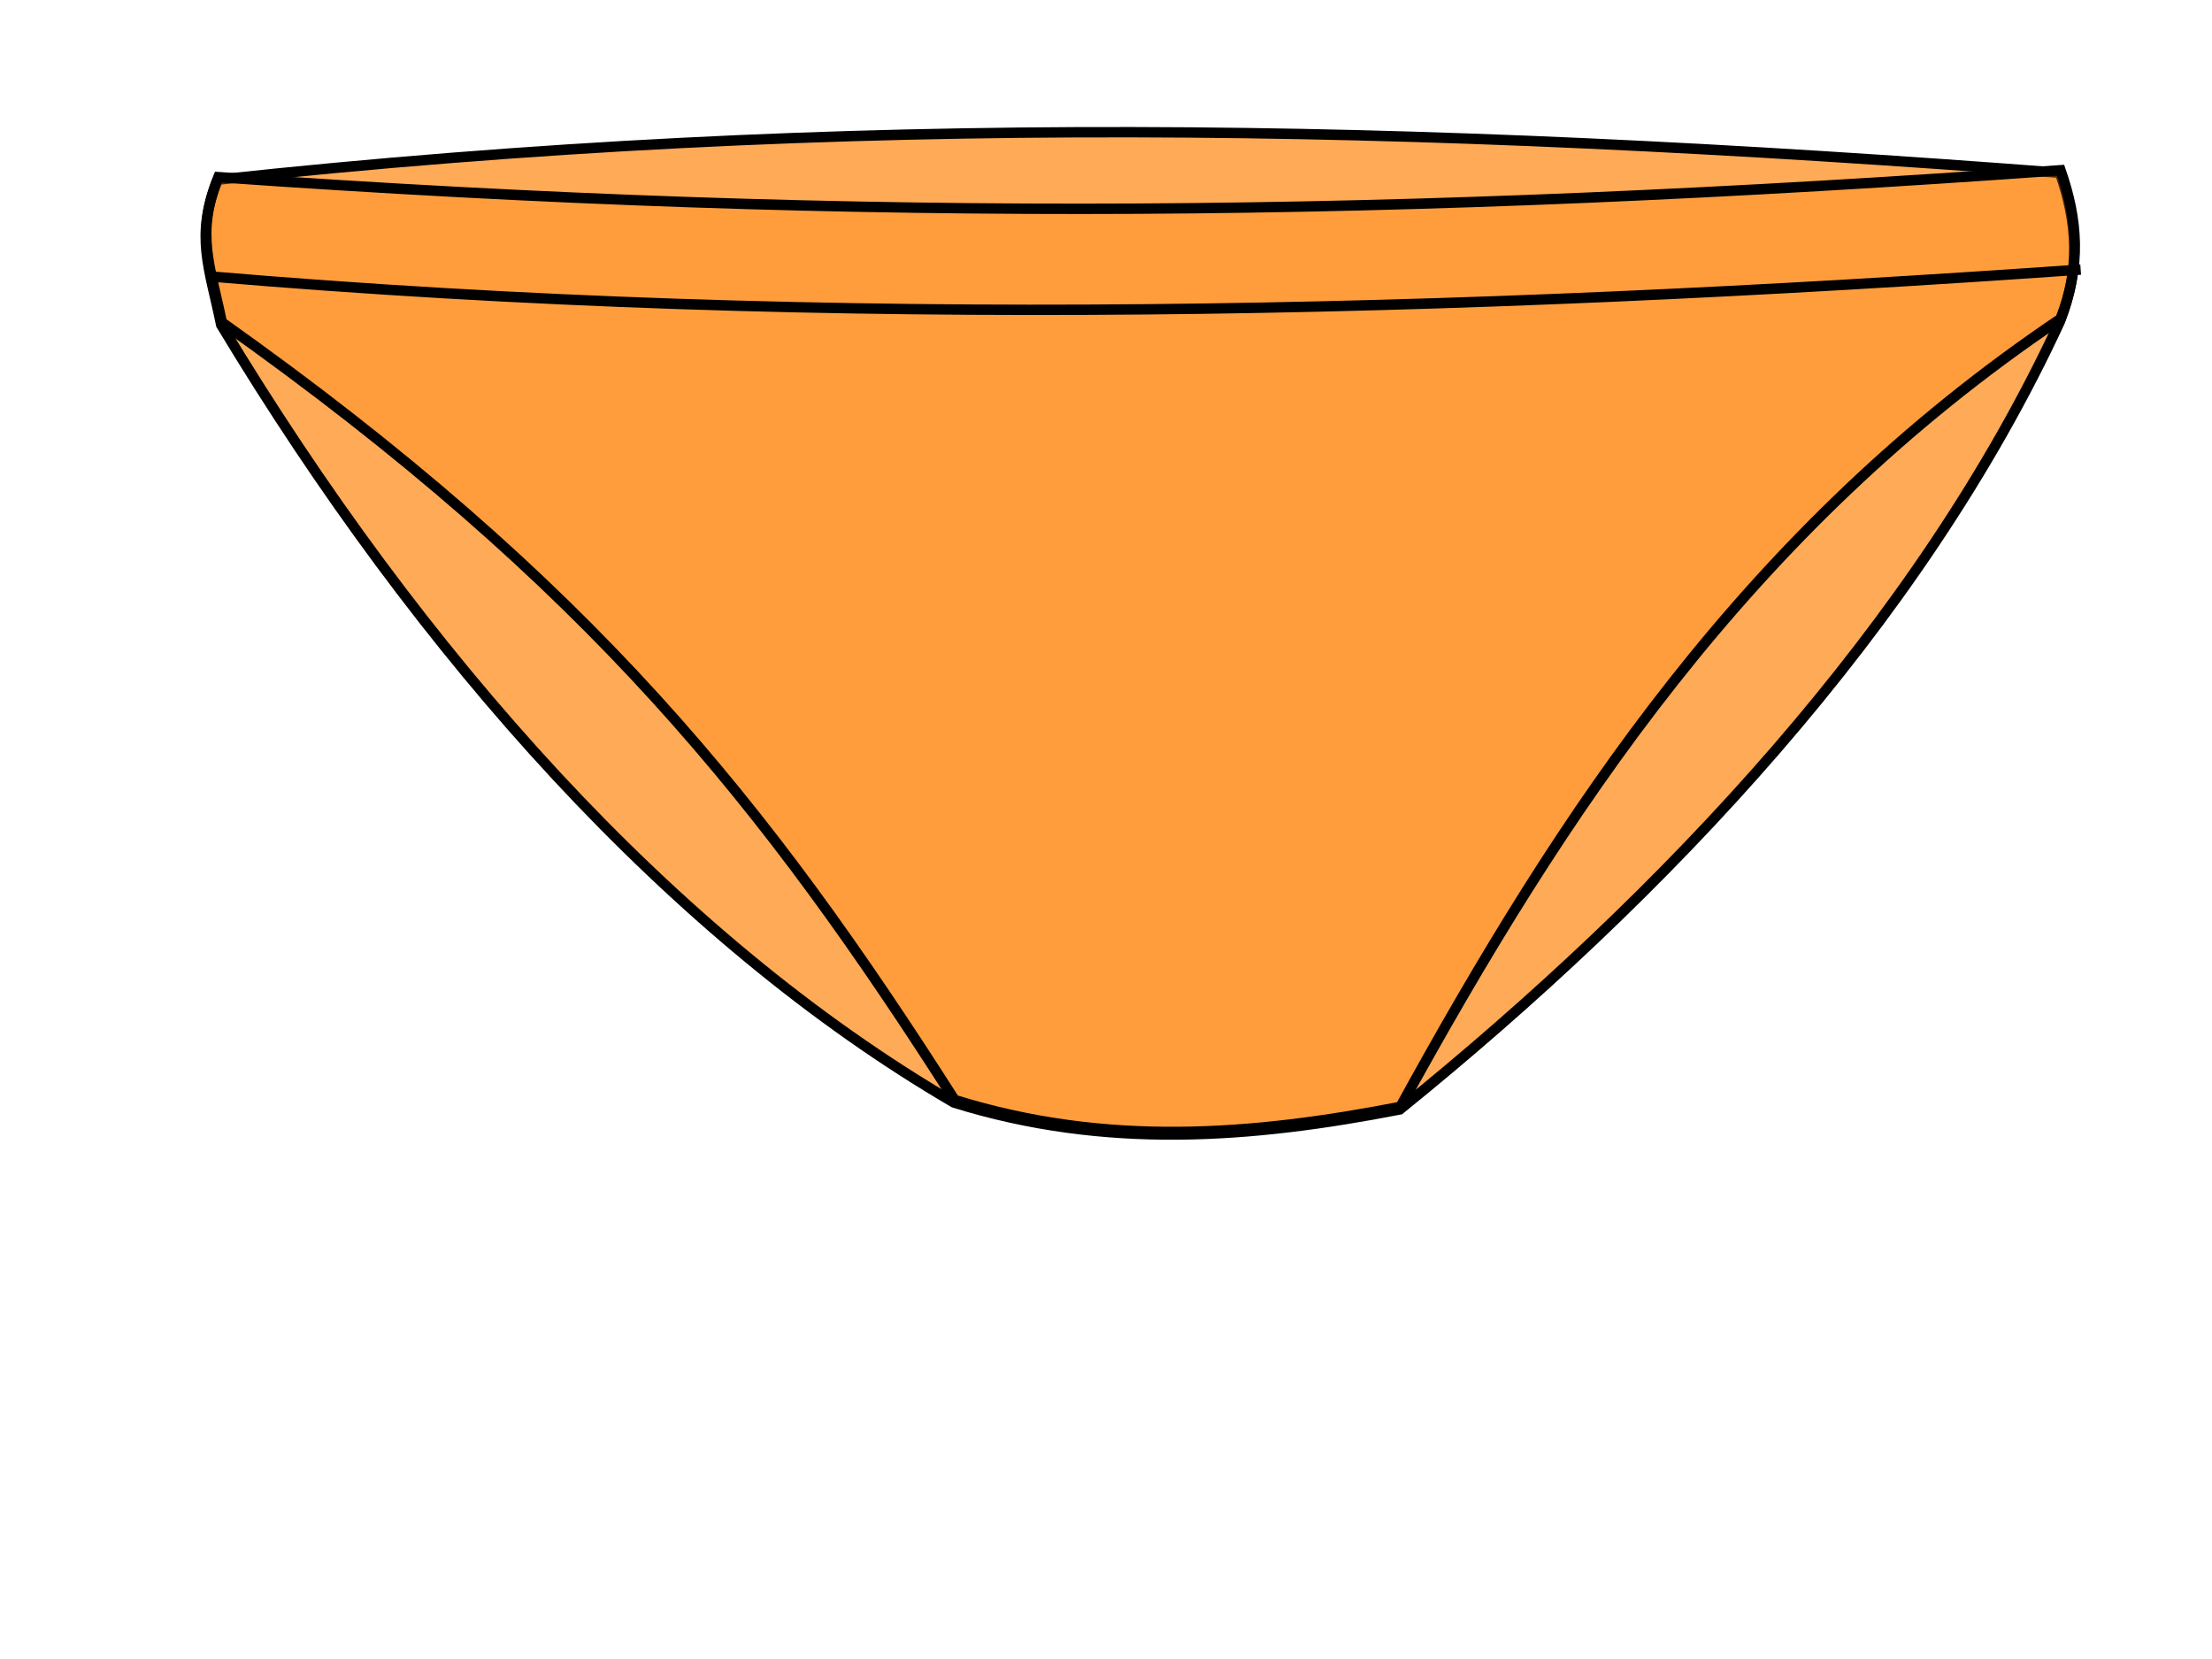 <?xml version="1.0"?><svg width="640" height="480" xmlns="http://www.w3.org/2000/svg">
 <!-- Created with SVG-edit - http://svg-edit.googlecode.com/ -->
 <g>
  <title>Layer 1</title>

  <path id="svg_2" d="m63,52c182.667,-19.667 345.333,-16.333 533,-2c5,14.333 6,27.667 0,43c-40.667,88 -114.333,166 -191,228c-43,8.333 -85,11.667 -129,-2c-81.667,-47.667 -154.333,-129.333 -212,-225c-3.333,-16.333 -7.667,-25.667 -1,-42z" stroke-linecap="null" stroke-linejoin="null" stroke-dasharray="null" stroke-width="3" stroke="#000000" fill="#ffaa56"/>
  <path id="svg_3" fill-opacity="0.3" d="m63.18,51.249c188.667,13.333 342.333,11.667 533,-2c5,14.333 6,27.667 0,43c-90.667,61 -144.333,143 -191,228c-43,8.333 -85,11.667 -129,-2c-54.667,-85.667 -105.333,-149.333 -212,-225c-3.333,-16.333 -7.667,-25.667 -1,-42z" stroke-linecap="null" stroke-linejoin="null" stroke-dasharray="null" stroke-width="3" stroke="#000000" fill="#ff7f00"/>
  <path id="svg_5" d="m61,80c180.333,15.333 360.667,10.667 541,-2" stroke-linecap="null" stroke-linejoin="null" stroke-dasharray="null" stroke-width="3" stroke="#000000" fill="none"/>
 </g>
</svg>